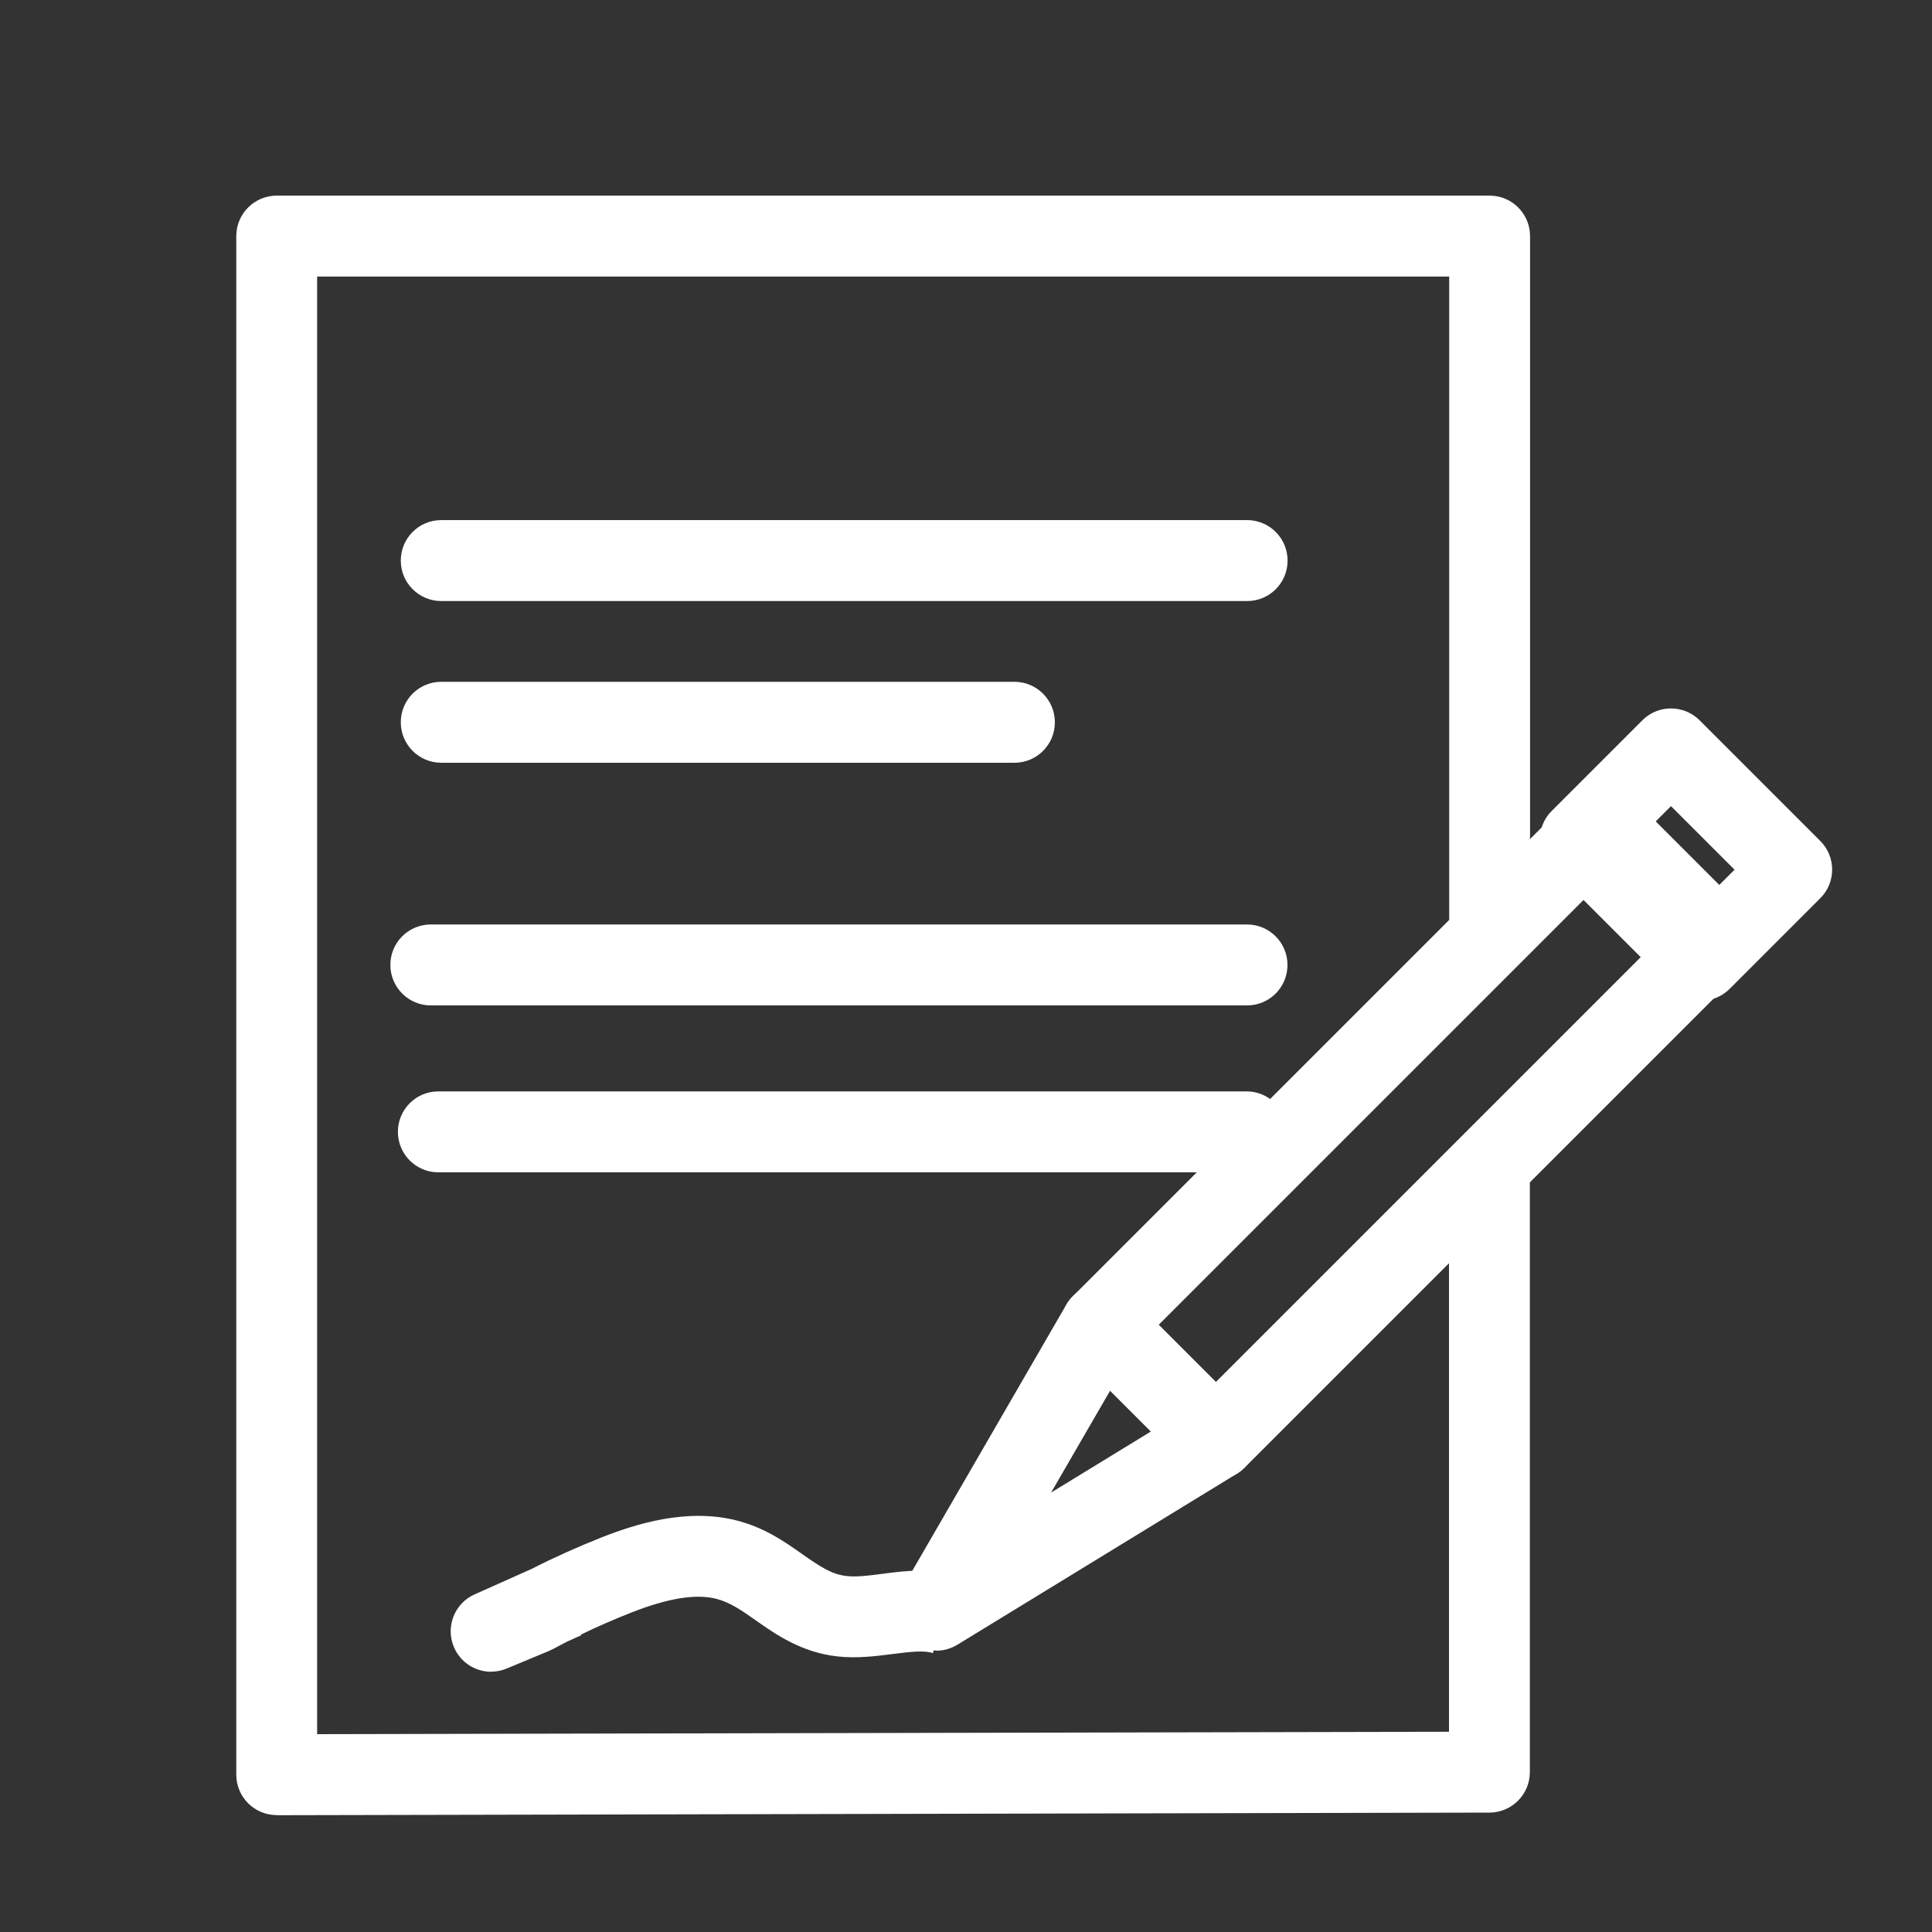 <?xml version="1.0" encoding="UTF-8"?>
<svg id="Camada_1" xmlns="http://www.w3.org/2000/svg" version="1.1" viewBox="0 0 200 200">
  <rect x="0" y="0" width="200" height="200" fill="#333333" stroke="none"/>
  <!-- Generator: Adobe Illustrator 29.8.1, SVG Export Plug-In . SVG Version: 2.1.1 Build 2)  -->
  <defs>
    <style>
      .st0 {
        fill: #fff;
      }
    </style>
  </defs>
  <path class="st0" d="M125.87,153.17h0c-1.11,0-2.17-.44-2.96-1.23l-11.84-11.84c-1.63-1.63-1.63-4.29,0-5.92l51.78-51.78c.79-.78,1.85-1.23,2.96-1.23s2.17.44,2.96,1.23l11.84,11.84c1.63,1.63,1.63,4.29,0,5.92l-51.78,51.78c-.79.78-1.85,1.23-2.96,1.23ZM119.95,137.14l5.92,5.92,45.86-45.86-5.92-5.92-45.86,45.86Z"/>
  <path class="st0" d="M96.93,170.86c-1.07,0-2.12-.41-2.93-1.19-1.37-1.34-1.66-3.44-.7-5.09l17.09-29.53c.65-1.13,1.79-1.88,3.08-2.05,1.29-.17,2.58.27,3.5,1.19l11.84,11.84c.91.91,1.35,2.18,1.2,3.45-.15,1.27-.88,2.41-1.97,3.08l-28.93,17.7c-.68.41-1.43.62-2.18.62ZM114.92,143.96l-6.11,10.55,10.33-6.32-4.23-4.23Z"/>
  <path class="st0" d="M176.09,103.6c-1.11,0-2.17-.44-2.96-1.23l-12.5-12.5c-.79-.79-1.23-1.85-1.23-2.96s.44-2.18,1.23-2.96l9.39-9.39c1.63-1.63,4.28-1.63,5.92,0l12.5,12.5c1.63,1.63,1.63,4.29,0,5.92l-9.39,9.39c-.79.78-1.85,1.23-2.96,1.23ZM169.51,86.92l6.58,6.58,3.47-3.47-6.58-6.58-3.47,3.47Z"/>
  <path class="st0" d="M28.65,187.9c-1.11,0-2.17-.44-2.96-1.22-.79-.79-1.23-1.85-1.23-2.96V24.44c0-2.31,1.87-4.19,4.19-4.19h125.55c2.31,0,4.19,1.87,4.19,4.19v72.1h-8.37V28.63H32.83v150.89l117.17-.25v-59.11h8.37v63.29c0,2.31-1.87,4.18-4.18,4.19l-125.55.27h0Z"/>
  <path class="st0" d="M50.84,173.06c-1.62,0-3.16-.95-3.84-2.53-.91-2.1.04-4.55,2.13-5.48l5.91-2.64c2.31-1.18,4.74-2.27,7.24-3.26,3.51-1.38,8.77-3.06,13.94-1.76,2.91.73,5,2.2,6.84,3.5,1.84,1.29,3.04,2.09,4.57,2.26,1.04.12,2.35-.05,3.73-.23,2.44-.32,5.21-.67,8.01.32l-2.81,7.89c-.9-.32-2.47-.12-4.13.09-1.73.22-3.7.48-5.75.25-3.73-.42-6.35-2.26-8.44-3.73-1.43-1.01-2.67-1.87-4.08-2.23-2.13-.54-5.02-.07-8.83,1.43-1.78.7-3.52,1.46-5.19,2.27l.03.07-1.51.68c-.48.25-.95.5-1.42.75-.13.07-.26.13-.4.19l-4.4,1.83c-.53.22-1.07.32-1.61.32Z"/>
  <path class="st0" d="M129.09,62.22H45.68c-2.31,0-4.19-1.87-4.19-4.19s1.87-4.19,4.19-4.19h83.42c2.31,0,4.19,1.87,4.19,4.19s-1.87,4.19-4.19,4.19Z"/>
  <path class="st0" d="M105.01,78.96h-59.33c-2.31,0-4.19-1.87-4.19-4.19s1.87-4.19,4.19-4.19h59.33c2.31,0,4.19,1.87,4.19,4.19s-1.87,4.19-4.19,4.19Z"/>
  <path class="st0" d="M129.09,104.08H44.6c-2.31,0-4.19-1.87-4.19-4.19s1.87-4.19,4.19-4.19h84.49c2.31,0,4.19,1.87,4.19,4.19s-1.87,4.19-4.19,4.19Z"/>
  <path class="st0" d="M129.04,121.36H45.38c-2.31,0-4.19-1.87-4.19-4.19s1.87-4.19,4.19-4.19h83.66c2.31,0,4.19,1.87,4.19,4.19s-1.87,4.19-4.19,4.19Z"/>
</svg>